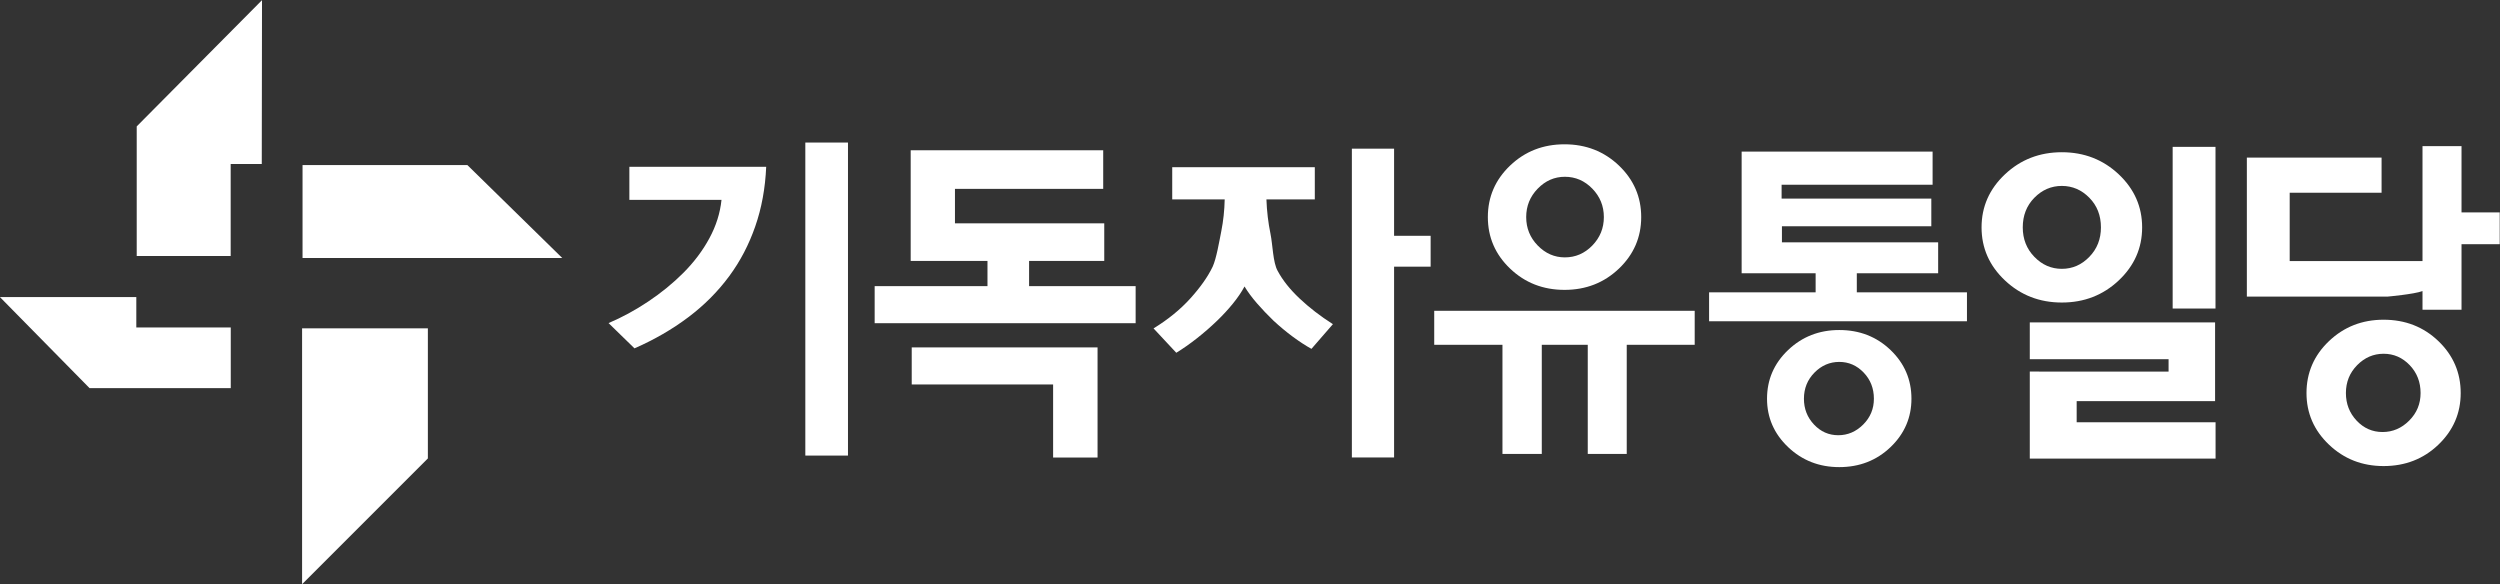 <?xml version="1.0" encoding="UTF-8" standalone="no"?>
<svg
   width="724.15"
   height="169.19"
   version="1.1"
   viewBox="0 0 724.15 169.19"
   xml:space="preserve"
   id="svg17"
   sodipodi:docname="기독자유통일당.svg"
   inkscape:version="1.3.2 (091e20e, 2023-11-25, custom)"
   xmlns:inkscape="http://www.inkscape.org/namespaces/inkscape"
   xmlns:sodipodi="http://sodipodi.sourceforge.net/DTD/sodipodi-0.dtd"
   xmlns="http://www.w3.org/2000/svg"
   xmlns:svg="http://www.w3.org/2000/svg"><rect x="0" y="0" width="724.15" height="169.19" fill="#333333" stroke="none"/><defs
     id="defs17" /><sodipodi:namedview
     id="namedview17"
     pagecolor="#505050"
     bordercolor="#eeeeee"
     borderopacity="1"
     inkscape:showpageshadow="0"
     inkscape:pageopacity="0"
     inkscape:pagecheckerboard="0"
     inkscape:deskcolor="#505050"
     inkscape:zoom="1.6391631"
     inkscape:cx="362.07501"
     inkscape:cy="84.494337"
     inkscape:window-width="1920"
     inkscape:window-height="991"
     inkscape:window-x="-9"
     inkscape:window-y="-9"
     inkscape:window-maximized="1"
     inkscape:current-layer="svg17" /><g
     transform="matrix(3.289 0 0 -3.289 -452.09 1289.4)"
     id="g17"
     style="fill:#ffffff"><path
       d="m208.38 379.48h3.756v-27.568h-3.756z"
       fill="#241916"
       id="path1"
       style="fill:#ffffff" /><g
       transform="translate(217.75 361.44)"
       id="g2"
       style="fill:#ffffff"><path
         d="m0 0h16.366v-9.7h-3.914v6.436h-12.452zm-0.091 7.616v9.747h16.955v-3.4h-13.056v-3.037h13.148v-3.31h-6.62v-2.22h9.384v-3.265h-22.984v3.265h9.936v2.22z"
         fill="#241916"
         id="path2"
         style="fill:#ffffff" /></g><g
       transform="translate(263.45 371.27)"
       id="g3"
       style="fill:#ffffff"><path
         d="m0 0v-2.719h-3.219v-16.806h-3.718v27.199h3.718v-7.674zm-22.758 3.206v2.832h12.557v-2.832h-4.261c0.038-1.051 0.158-2.061 0.358-3.034 0.2-0.974 0.212-2.52 0.631-3.264 0.44-0.821 1.083-1.633 1.932-2.432 0.849-0.801 1.827-1.556 2.934-2.261l-1.89-2.175c-0.515 0.285-1.063 0.644-1.645 1.072-0.582 0.43-1.149 0.903-1.703 1.416-0.515 0.497-0.996 1.003-1.445 1.518-0.448 0.515-0.815 1.012-1.101 1.488-0.267-0.497-0.611-1.002-1.03-1.516-0.42-0.516-0.878-1.012-1.374-1.49-0.573-0.552-1.169-1.072-1.788-1.558-0.621-0.488-1.227-0.912-1.818-1.274l-2.003 2.146c1.278 0.782 2.361 1.665 3.248 2.647 0.887 0.983 1.541 1.913 1.96 2.79 0.324 0.706 0.578 2.205 0.759 3.121s0.281 1.851 0.3 2.806z"
         fill="#241916"
         id="path3"
         style="fill:#ffffff" /></g><g
       transform="translate(277.69 375.42)"
       id="g4"
       style="fill:#ffffff"><path
         d="m0 0c-0.678 0.696-1.484 1.045-2.418 1.045-0.916 0-1.715-0.349-2.391-1.045-0.677-0.696-1.015-1.531-1.015-2.504 0-0.974 0.338-1.808 1.015-2.504 0.676-0.696 1.475-1.045 2.391-1.045 0.934 0 1.74 0.349 2.418 1.045 0.676 0.696 1.016 1.53 1.016 2.504 0 0.973-0.34 1.808-1.016 2.504m2.346-7.04c-1.307-1.249-2.907-1.875-4.793-1.875-1.889 0-3.489 0.626-4.795 1.875-1.307 1.249-1.959 2.762-1.959 4.536s0.652 3.286 1.959 4.536c1.306 1.248 2.906 1.874 4.795 1.874 1.886 0 3.486-0.626 4.793-1.874 1.306-1.25 1.959-2.762 1.959-4.536s-0.653-3.287-1.959-4.536m-16.27-6.712v2.994h22.94v-2.994h-5.985v-9.611h-3.433v9.611h-4.049v-9.611h-3.463v9.611z"
         fill="#241916"
         id="path4"
         style="fill:#ffffff" /></g><g
       transform="translate(290.84 367.97)"
       id="g5"
       style="fill:#ffffff"><path
         d="m0 0v10.712h16.818v-2.916h-13.298v-1.224h13.185v-2.438h-13.156v-1.414h13.758v-2.72h-7.164v-1.68h9.701v-2.552h-22.711v2.552h9.383v1.68z"
         fill="#241916"
         id="path5"
         style="fill:#ffffff" /></g><g
       transform="translate(328.44 359.31)"
       id="g6"
       style="fill:#ffffff"><path
         d="m0 0v1.087h-12.223v3.242h16.319v-6.933h-12.19v-1.862h12.233v-3.197h-16.362v7.663z"
         fill="#241916"
         id="path6"
         style="fill:#ffffff" /></g><g
       transform="translate(321.46 374.62)"
       id="g7"
       style="fill:#ffffff"><path
         d="m0 0c-0.682 0.692-1.488 1.04-2.42 1.04-0.93 0-1.736-0.348-2.418-1.04-0.683-0.692-1.023-1.563-1.023-2.612 0-1.03 0.34-1.894 1.023-2.596 0.682-0.704 1.488-1.054 2.418-1.054 0.932 0 1.738 0.35 2.42 1.054 0.684 0.702 1.023 1.566 1.023 2.596 0 1.049-0.339 1.92-1.023 2.612m-7.428 2.063c1.375 1.294 3.045 1.944 5.008 1.944 1.965 0 3.635-0.65 5.01-1.944 1.375-1.296 2.062-2.854 2.062-4.675 0-1.82-0.687-3.377-2.062-4.673s-3.045-1.945-5.01-1.945c-1.963 0-3.633 0.649-5.008 1.945s-2.062 2.853-2.062 4.673c0 1.821 0.687 3.379 2.062 4.675"
         fill="#241916"
         id="path7"
         style="fill:#ffffff" /></g><path
       d="m328.8 379.1h3.773v-14.238h-3.773z"
       fill="#241916"
       id="path8"
       style="fill:#ffffff" /><g
       transform="translate(301.59 359.22)"
       id="g9"
       style="fill:#ffffff"><path
         d="m0 0c-0.6 0.626-1.316 0.941-2.152 0.941-0.838 0-1.565-0.315-2.184-0.941-0.617-0.626-0.928-1.395-0.928-2.302 0-0.887 0.295-1.645 0.887-2.272 0.588-0.627 1.301-0.942 2.139-0.942 0.836 0 1.568 0.315 2.195 0.942s0.941 1.385 0.941 2.272c0 0.907-0.3 1.676-0.898 2.302m2.369-6.559c-1.228-1.176-2.736-1.765-4.521-1.765-1.77 0-3.272 0.589-4.508 1.765-1.236 1.178-1.854 2.597-1.854 4.257 0 1.68 0.618 3.109 1.854 4.286s2.738 1.765 4.508 1.765c1.785 0 3.293-0.588 4.521-1.765 1.225-1.177 1.836-2.606 1.836-4.286 0-1.66-0.611-3.079-1.836-4.257"
         fill="#241916"
         id="path9"
         style="fill:#ffffff" /></g><g
       transform="translate(354.24 373.33)"
       id="g10"
       style="fill:#ffffff"><path
         d="m0 0v5.837h-3.436v-10.124h-11.697v6.017h8.092v3.094h-11.865v-12.24h12.41s2.326 0.208 3.06 0.485v-1.641h3.436v5.767h3.363v2.805z"
         fill="#241916"
         id="path10"
         style="fill:#ffffff" /></g><g
       transform="translate(349.63 354.99)"
       id="g11"
       style="fill:#ffffff"><path
         d="m0 0c-0.668-0.669-1.451-1.004-2.344-1.004-0.894 0-1.656 0.335-2.285 1.004-0.629 0.67-0.943 1.479-0.943 2.427 0 0.969 0.33 1.788 0.99 2.458 0.66 0.668 1.436 1.004 2.33 1.004 0.893 0 1.658-0.336 2.299-1.004 0.639-0.67 0.957-1.489 0.957-2.458 0-0.948-0.334-1.757-1.004-2.427m-2.252 8.887c-1.889 0-3.492-0.628-4.812-1.885-1.319-1.257-1.979-2.782-1.979-4.575 0-1.772 0.66-3.287 1.979-4.543 1.32-1.258 2.923-1.886 4.812-1.886 1.906 0 3.516 0.628 4.826 1.886 1.309 1.256 1.963 2.771 1.963 4.543 0 1.793-0.654 3.318-1.963 4.575-1.31 1.257-2.92 1.885-4.826 1.885"
         fill="#241916"
         id="path11"
         style="fill:#ffffff" /></g><g
       transform="translate(191.05 363.58)"
       id="g12"
       style="fill:#ffffff"><path
         d="m0 0c1.182 0.502 2.344 1.131 3.486 1.894 1.142 0.761 2.174 1.602 3.095 2.524 0.941 0.941 1.708 1.958 2.298 3.051 0.591 1.09 0.947 2.217 1.068 3.38h-8.114v2.915h12.05c-0.081-1.884-0.401-3.632-0.962-5.244-0.56-1.614-1.322-3.071-2.283-4.373-1.003-1.362-2.21-2.575-3.621-3.636-1.413-1.063-2.991-1.974-4.733-2.736z"
         fill="#241916"
         id="path12"
         style="fill:#ffffff" /></g><g
       transform="translate(137.45 365.87)"
       id="g13"
       style="fill:#ffffff"><path
         d="m0 0h12.01v-2.674h8.318v-5.347h-12.434z"
         fill="#0092db"
         id="path13"
         style="fill:#ffffff" /></g><g
       transform="translate(164.06 363.12)"
       id="g14"
       style="fill:#ffffff"><path
         d="m0 0h11.077v-11.459l-11.077-11.077z"
         fill="#0092db"
         id="path14"
         style="fill:#ffffff" /></g><g
       transform="translate(164.1 369.31)"
       id="g15"
       style="fill:#ffffff"><path
         d="m0 0v8.189h14.514l8.361-8.189z"
         fill="#e60013"
         id="path15"
         style="fill:#ffffff" /></g><g
       transform="translate(160.53 392.02)"
       id="g16"
       style="fill:#ffffff"><path
         d="m0 0-11.034-11.118v-11.416h8.275v8.105h2.738z"
         fill="#e60013"
         id="path16"
         style="fill:#ffffff" /></g></g></svg>
